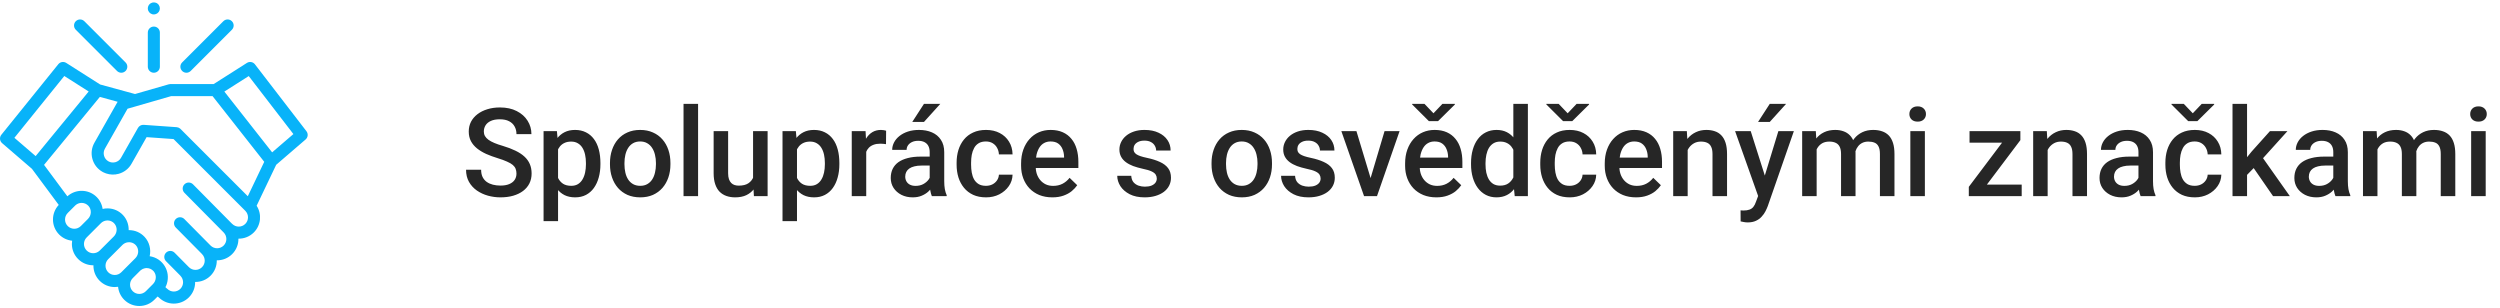 <svg xmlns="http://www.w3.org/2000/svg" width="325" height="40" viewBox="0 0 325 40" fill="none"><g clip-path="url(#clip0_6_221)"><path d="M39.837 17.059L33.142 8.362C32.894 8.041 32.442 7.961 32.1 8.179L27.777 10.928H22.14C22.067 10.928 21.994 10.944 21.924 10.964L17.553 12.223L13.017 10.982L8.61 8.179C8.273 7.965 7.83 8.038 7.579 8.348L0.174 17.521C-0.092 17.85 -0.048 18.332 0.273 18.608L4.154 21.948L7.636 26.64C6.618 27.725 6.638 29.436 7.697 30.496C8.167 30.966 8.764 31.231 9.378 31.292C9.357 31.432 9.346 31.573 9.346 31.716C9.346 32.457 9.634 33.153 10.158 33.676C10.681 34.2 11.378 34.488 12.118 34.488C12.128 34.488 12.138 34.488 12.148 34.487C12.147 34.506 12.146 34.525 12.146 34.544C12.146 35.284 12.435 35.98 12.958 36.504C13.482 37.027 14.178 37.316 14.918 37.316C15.064 37.316 15.209 37.304 15.351 37.282C15.411 37.898 15.677 38.498 16.148 38.969C16.688 39.51 17.398 39.78 18.108 39.78C18.818 39.78 19.528 39.51 20.068 38.969L20.492 38.545L20.67 38.689C21.206 39.208 21.901 39.468 22.597 39.468C23.307 39.468 24.017 39.197 24.557 38.657C25.109 38.105 25.379 37.378 25.367 36.653C26.091 36.664 26.819 36.395 27.371 35.843C27.922 35.292 28.192 34.565 28.181 33.841C28.935 33.853 29.651 33.563 30.184 33.03C30.736 32.478 31.006 31.75 30.995 31.026C31.719 31.037 32.447 30.767 32.998 30.216C33.939 29.275 34.06 27.82 33.362 26.746L35.905 21.422L39.727 18.132C40.043 17.86 40.091 17.389 39.837 17.059ZM8.359 9.879L11.528 11.894L4.635 20.292L1.872 17.915L8.359 9.879ZM8.806 27.685L9.763 26.729C9.792 26.7 9.822 26.672 9.854 26.647C10.041 26.494 10.267 26.403 10.507 26.381C10.514 26.381 10.521 26.381 10.527 26.381C10.562 26.378 10.596 26.376 10.63 26.376C10.958 26.381 11.262 26.515 11.488 26.753C11.931 27.222 11.908 27.987 11.435 28.459L10.508 29.387C10.039 29.856 9.275 29.856 8.806 29.387C8.337 28.918 8.337 28.154 8.806 27.685ZM11.267 32.567C11.04 32.34 10.915 32.038 10.915 31.716C10.915 31.395 11.04 31.093 11.267 30.866L13.122 29.011C13.477 28.656 14.035 28.558 14.489 28.775C14.958 28.998 15.221 29.506 15.152 30.017C15.116 30.29 14.989 30.547 14.794 30.742L12.969 32.567C12.741 32.794 12.439 32.919 12.118 32.919C11.797 32.919 11.494 32.794 11.267 32.567ZM14.067 35.394C13.84 35.167 13.715 34.865 13.715 34.544C13.715 34.222 13.84 33.92 14.067 33.693L15.922 31.838C16.302 31.459 16.911 31.377 17.376 31.648C17.801 31.895 18.023 32.38 17.95 32.864C17.91 33.129 17.784 33.379 17.594 33.569L15.769 35.394C15.542 35.622 15.24 35.747 14.918 35.747C14.597 35.747 14.295 35.622 14.067 35.394ZM17.257 37.86C16.788 37.391 16.788 36.628 17.257 36.159L18.213 35.202C18.242 35.173 18.273 35.146 18.304 35.12C18.305 35.12 18.305 35.119 18.306 35.119C18.462 34.992 18.644 34.908 18.839 34.871C18.844 34.87 18.849 34.87 18.853 34.869C18.887 34.863 18.921 34.858 18.955 34.855C18.969 34.854 18.983 34.854 18.997 34.853C19.025 34.851 19.052 34.849 19.081 34.85C19.408 34.854 19.713 34.988 19.939 35.227C19.967 35.256 19.993 35.286 20.017 35.318C20.377 35.789 20.329 36.49 19.881 36.938L18.958 37.86C18.489 38.33 17.726 38.329 17.257 37.86ZM31.889 29.107C31.42 29.576 30.656 29.576 30.187 29.107C30.17 29.09 30.152 29.074 30.134 29.059L25.091 23.962C24.786 23.654 24.289 23.652 23.981 23.957C23.673 24.262 23.671 24.758 23.976 25.066L29.073 30.217C29.074 30.218 29.075 30.218 29.075 30.219C29.544 30.688 29.544 31.451 29.075 31.921C28.848 32.148 28.546 32.273 28.224 32.273C27.903 32.273 27.601 32.148 27.374 31.921L23.963 28.475C23.659 28.167 23.162 28.164 22.854 28.469C22.546 28.774 22.544 29.27 22.849 29.578L26.207 32.971C26.224 32.992 26.242 33.013 26.262 33.032C26.731 33.502 26.731 34.265 26.262 34.734C25.792 35.203 25.029 35.203 24.56 34.734L22.698 32.853C22.393 32.545 21.897 32.542 21.589 32.847C21.281 33.152 21.279 33.648 21.583 33.956L23.393 35.784C23.41 35.806 23.428 35.826 23.448 35.846C23.917 36.315 23.917 37.078 23.448 37.548C22.979 38.017 22.216 38.017 21.747 37.548C21.692 37.494 21.629 37.452 21.569 37.406C21.517 37.367 21.504 37.34 21.529 37.277C21.555 37.214 21.594 37.157 21.62 37.093C21.649 37.023 21.672 36.95 21.695 36.877C21.815 36.489 21.85 36.072 21.796 35.67C21.692 34.898 21.268 34.202 20.625 33.761C20.277 33.523 19.875 33.367 19.458 33.309C19.66 32.418 19.417 31.451 18.786 30.785C18.267 30.236 17.565 29.928 16.811 29.918C16.783 29.917 16.756 29.917 16.728 29.918C16.745 29.197 16.483 28.482 15.986 27.957C15.467 27.408 14.765 27.101 14.011 27.09C13.786 27.087 13.56 27.111 13.341 27.161C13.248 26.512 12.921 25.91 12.425 25.48C11.932 25.054 11.312 24.817 10.652 24.808C9.957 24.798 9.274 25.054 8.758 25.52L5.726 21.435L12.98 12.598L15.291 13.23L12.272 18.558C11.907 19.202 11.815 19.95 12.013 20.663C12.21 21.377 12.673 21.971 13.318 22.336C13.358 22.359 13.398 22.38 13.44 22.401C13.443 22.403 13.446 22.404 13.449 22.406C13.557 22.46 13.669 22.506 13.782 22.545C14.307 22.727 14.876 22.747 15.423 22.596C16.137 22.398 16.731 21.935 17.096 21.291L19.058 17.829L22.561 18.077L31.889 27.405C32.358 27.874 32.358 28.638 31.889 29.107ZM32.214 25.512L23.463 16.761C23.446 16.744 23.429 16.728 23.411 16.713C23.285 16.608 23.129 16.545 22.964 16.533L18.675 16.229C18.378 16.209 18.083 16.366 17.937 16.625L15.731 20.518C15.572 20.797 15.315 20.998 15.005 21.084C14.695 21.17 14.371 21.129 14.091 20.971C13.811 20.813 13.61 20.555 13.524 20.245C13.439 19.935 13.479 19.611 13.637 19.331L16.582 14.134L17.775 13.791C17.783 13.788 17.791 13.785 17.799 13.783L22.252 12.497H27.633L34.351 21.036L32.214 25.512ZM35.378 19.805L29.166 11.904L32.336 9.888L38.141 17.428L35.378 19.805Z" fill="#08B3F9"></path><path d="M24.233 9.456C24.434 9.456 24.635 9.379 24.788 9.226L30.146 3.868C30.452 3.562 30.452 3.065 30.146 2.759C29.839 2.452 29.343 2.452 29.036 2.759L23.679 8.116C23.372 8.423 23.372 8.919 23.679 9.226C23.832 9.379 24.033 9.456 24.233 9.456Z" fill="#08B3F9"></path><path d="M15.212 9.226C15.365 9.379 15.566 9.456 15.767 9.456C15.967 9.456 16.168 9.379 16.321 9.226C16.628 8.919 16.628 8.423 16.321 8.116L10.964 2.759C10.657 2.452 10.161 2.452 9.854 2.759C9.548 3.065 9.548 3.562 9.854 3.868L15.212 9.226Z" fill="#08B3F9"></path><path d="M20 9.456C20.433 9.456 20.784 9.104 20.784 8.671V4.237C20.784 3.804 20.433 3.453 20 3.453C19.567 3.453 19.216 3.804 19.216 4.237V8.671C19.216 9.104 19.567 9.456 20 9.456Z" fill="#08B3F9"></path><path d="M19.276 1.395C19.401 1.696 19.711 1.895 20.038 1.877C20.362 1.861 20.646 1.642 20.746 1.334C20.847 1.024 20.737 0.67 20.477 0.472C20.212 0.27 19.842 0.259 19.565 0.442C19.255 0.647 19.135 1.054 19.276 1.395Z" fill="#08B3F9"></path></g><path d="M67.141 22.57C67.141 22.336 67.104 22.128 67.031 21.945C66.963 21.763 66.841 21.596 66.664 21.445C66.487 21.294 66.237 21.148 65.914 21.008C65.596 20.862 65.19 20.713 64.695 20.562C64.154 20.396 63.654 20.211 63.195 20.008C62.742 19.799 62.346 19.56 62.008 19.289C61.669 19.013 61.406 18.698 61.219 18.344C61.031 17.984 60.938 17.57 60.938 17.102C60.938 16.638 61.034 16.216 61.227 15.836C61.425 15.456 61.703 15.128 62.062 14.852C62.427 14.57 62.857 14.354 63.352 14.203C63.846 14.047 64.393 13.969 64.992 13.969C65.836 13.969 66.562 14.125 67.172 14.438C67.787 14.75 68.258 15.169 68.586 15.695C68.919 16.221 69.086 16.802 69.086 17.438H67.141C67.141 17.062 67.06 16.732 66.898 16.445C66.742 16.154 66.503 15.925 66.18 15.758C65.862 15.591 65.458 15.508 64.969 15.508C64.505 15.508 64.12 15.578 63.812 15.719C63.505 15.859 63.276 16.049 63.125 16.289C62.974 16.529 62.898 16.799 62.898 17.102C62.898 17.315 62.948 17.51 63.047 17.688C63.146 17.859 63.297 18.021 63.5 18.172C63.703 18.318 63.958 18.456 64.266 18.586C64.573 18.716 64.935 18.841 65.352 18.961C65.982 19.148 66.531 19.357 67 19.586C67.469 19.81 67.859 20.065 68.172 20.352C68.484 20.638 68.719 20.963 68.875 21.328C69.031 21.688 69.109 22.096 69.109 22.555C69.109 23.034 69.013 23.466 68.82 23.852C68.628 24.232 68.352 24.557 67.992 24.828C67.638 25.094 67.211 25.299 66.711 25.445C66.216 25.586 65.664 25.656 65.055 25.656C64.508 25.656 63.969 25.583 63.438 25.438C62.911 25.292 62.432 25.07 62 24.773C61.568 24.471 61.224 24.096 60.969 23.648C60.714 23.195 60.586 22.667 60.586 22.062H62.547C62.547 22.432 62.609 22.747 62.734 23.008C62.865 23.268 63.044 23.482 63.273 23.648C63.503 23.81 63.768 23.93 64.07 24.008C64.378 24.086 64.706 24.125 65.055 24.125C65.513 24.125 65.896 24.06 66.203 23.93C66.516 23.799 66.75 23.617 66.906 23.383C67.062 23.148 67.141 22.878 67.141 22.57ZM72.547 18.672V28.75H70.664V17.047H72.398L72.547 18.672ZM78.055 21.195V21.359C78.055 21.974 77.982 22.544 77.836 23.07C77.695 23.591 77.484 24.047 77.203 24.438C76.927 24.823 76.586 25.122 76.18 25.336C75.773 25.549 75.305 25.656 74.773 25.656C74.247 25.656 73.787 25.56 73.391 25.367C73 25.169 72.669 24.891 72.398 24.531C72.128 24.172 71.909 23.75 71.742 23.266C71.581 22.776 71.466 22.24 71.398 21.656V21.023C71.466 20.404 71.581 19.841 71.742 19.336C71.909 18.831 72.128 18.396 72.398 18.031C72.669 17.667 73 17.385 73.391 17.188C73.781 16.99 74.237 16.891 74.758 16.891C75.289 16.891 75.76 16.995 76.172 17.203C76.583 17.406 76.93 17.698 77.211 18.078C77.492 18.453 77.703 18.906 77.844 19.438C77.984 19.963 78.055 20.549 78.055 21.195ZM76.172 21.359V21.195C76.172 20.805 76.135 20.443 76.062 20.109C75.99 19.771 75.875 19.474 75.719 19.219C75.562 18.963 75.362 18.766 75.117 18.625C74.878 18.479 74.588 18.406 74.25 18.406C73.917 18.406 73.63 18.463 73.391 18.578C73.151 18.688 72.951 18.841 72.789 19.039C72.628 19.237 72.503 19.469 72.414 19.734C72.326 19.995 72.263 20.279 72.227 20.586V22.102C72.289 22.477 72.396 22.82 72.547 23.133C72.698 23.445 72.912 23.695 73.188 23.883C73.469 24.065 73.828 24.156 74.266 24.156C74.604 24.156 74.893 24.083 75.133 23.938C75.372 23.792 75.568 23.591 75.719 23.336C75.875 23.076 75.99 22.776 76.062 22.438C76.135 22.099 76.172 21.74 76.172 21.359ZM79.297 21.367V21.188C79.297 20.578 79.385 20.013 79.562 19.492C79.74 18.966 79.995 18.51 80.328 18.125C80.667 17.734 81.078 17.432 81.562 17.219C82.052 17 82.604 16.891 83.219 16.891C83.838 16.891 84.391 17 84.875 17.219C85.365 17.432 85.779 17.734 86.117 18.125C86.456 18.51 86.713 18.966 86.891 19.492C87.068 20.013 87.156 20.578 87.156 21.188V21.367C87.156 21.977 87.068 22.542 86.891 23.062C86.713 23.583 86.456 24.039 86.117 24.43C85.779 24.815 85.367 25.117 84.883 25.336C84.398 25.549 83.849 25.656 83.234 25.656C82.615 25.656 82.06 25.549 81.57 25.336C81.086 25.117 80.674 24.815 80.336 24.43C79.997 24.039 79.74 23.583 79.562 23.062C79.385 22.542 79.297 21.977 79.297 21.367ZM81.18 21.188V21.367C81.18 21.747 81.219 22.107 81.297 22.445C81.375 22.784 81.497 23.081 81.664 23.336C81.831 23.591 82.044 23.792 82.305 23.938C82.565 24.083 82.875 24.156 83.234 24.156C83.583 24.156 83.885 24.083 84.141 23.938C84.401 23.792 84.615 23.591 84.781 23.336C84.948 23.081 85.07 22.784 85.148 22.445C85.232 22.107 85.273 21.747 85.273 21.367V21.188C85.273 20.812 85.232 20.458 85.148 20.125C85.07 19.787 84.945 19.487 84.773 19.227C84.607 18.966 84.393 18.763 84.133 18.617C83.878 18.466 83.573 18.391 83.219 18.391C82.865 18.391 82.557 18.466 82.297 18.617C82.042 18.763 81.831 18.966 81.664 19.227C81.497 19.487 81.375 19.787 81.297 20.125C81.219 20.458 81.18 20.812 81.18 21.188ZM90.75 13.5V25.5H88.859V13.5H90.75ZM97.898 23.508V17.047H99.789V25.5H98.008L97.898 23.508ZM98.164 21.75L98.797 21.734C98.797 22.302 98.734 22.826 98.609 23.305C98.484 23.779 98.292 24.193 98.031 24.547C97.771 24.896 97.438 25.169 97.031 25.367C96.625 25.56 96.138 25.656 95.57 25.656C95.159 25.656 94.781 25.596 94.438 25.477C94.094 25.357 93.797 25.172 93.547 24.922C93.302 24.672 93.112 24.346 92.977 23.945C92.841 23.544 92.773 23.065 92.773 22.508V17.047H94.656V22.523C94.656 22.831 94.693 23.088 94.766 23.297C94.838 23.5 94.938 23.664 95.062 23.789C95.188 23.914 95.333 24.003 95.5 24.055C95.667 24.107 95.844 24.133 96.031 24.133C96.568 24.133 96.99 24.029 97.297 23.82C97.609 23.607 97.831 23.32 97.961 22.961C98.096 22.602 98.164 22.198 98.164 21.75ZM103.609 18.672V28.75H101.727V17.047H103.461L103.609 18.672ZM109.117 21.195V21.359C109.117 21.974 109.044 22.544 108.898 23.07C108.758 23.591 108.547 24.047 108.266 24.438C107.99 24.823 107.648 25.122 107.242 25.336C106.836 25.549 106.367 25.656 105.836 25.656C105.31 25.656 104.849 25.56 104.453 25.367C104.062 25.169 103.732 24.891 103.461 24.531C103.19 24.172 102.971 23.75 102.805 23.266C102.643 22.776 102.529 22.24 102.461 21.656V21.023C102.529 20.404 102.643 19.841 102.805 19.336C102.971 18.831 103.19 18.396 103.461 18.031C103.732 17.667 104.062 17.385 104.453 17.188C104.844 16.99 105.299 16.891 105.82 16.891C106.352 16.891 106.823 16.995 107.234 17.203C107.646 17.406 107.992 17.698 108.273 18.078C108.555 18.453 108.766 18.906 108.906 19.438C109.047 19.963 109.117 20.549 109.117 21.195ZM107.234 21.359V21.195C107.234 20.805 107.198 20.443 107.125 20.109C107.052 19.771 106.938 19.474 106.781 19.219C106.625 18.963 106.424 18.766 106.18 18.625C105.94 18.479 105.651 18.406 105.312 18.406C104.979 18.406 104.693 18.463 104.453 18.578C104.214 18.688 104.013 18.841 103.852 19.039C103.69 19.237 103.565 19.469 103.477 19.734C103.388 19.995 103.326 20.279 103.289 20.586V22.102C103.352 22.477 103.458 22.82 103.609 23.133C103.76 23.445 103.974 23.695 104.25 23.883C104.531 24.065 104.891 24.156 105.328 24.156C105.667 24.156 105.956 24.083 106.195 23.938C106.435 23.792 106.63 23.591 106.781 23.336C106.938 23.076 107.052 22.776 107.125 22.438C107.198 22.099 107.234 21.74 107.234 21.359ZM112.609 18.656V25.5H110.727V17.047H112.523L112.609 18.656ZM115.195 16.992L115.18 18.742C115.065 18.721 114.94 18.706 114.805 18.695C114.674 18.685 114.544 18.68 114.414 18.68C114.091 18.68 113.807 18.727 113.562 18.82C113.318 18.909 113.112 19.039 112.945 19.211C112.784 19.378 112.659 19.581 112.57 19.82C112.482 20.06 112.43 20.328 112.414 20.625L111.984 20.656C111.984 20.125 112.036 19.633 112.141 19.18C112.245 18.727 112.401 18.328 112.609 17.984C112.823 17.641 113.089 17.372 113.406 17.18C113.729 16.987 114.102 16.891 114.523 16.891C114.638 16.891 114.76 16.901 114.891 16.922C115.026 16.943 115.128 16.966 115.195 16.992ZM120.859 23.805V19.773C120.859 19.471 120.805 19.211 120.695 18.992C120.586 18.773 120.419 18.604 120.195 18.484C119.977 18.365 119.701 18.305 119.367 18.305C119.06 18.305 118.794 18.357 118.57 18.461C118.346 18.565 118.172 18.706 118.047 18.883C117.922 19.06 117.859 19.26 117.859 19.484H115.984C115.984 19.151 116.065 18.828 116.227 18.516C116.388 18.203 116.622 17.924 116.93 17.68C117.237 17.435 117.604 17.242 118.031 17.102C118.458 16.961 118.938 16.891 119.469 16.891C120.104 16.891 120.667 16.997 121.156 17.211C121.651 17.424 122.039 17.747 122.32 18.18C122.607 18.607 122.75 19.143 122.75 19.789V23.547C122.75 23.932 122.776 24.279 122.828 24.586C122.885 24.888 122.966 25.151 123.07 25.375V25.5H121.141C121.052 25.297 120.982 25.039 120.93 24.727C120.883 24.409 120.859 24.102 120.859 23.805ZM121.133 20.359L121.148 21.523H119.797C119.448 21.523 119.141 21.557 118.875 21.625C118.609 21.688 118.388 21.781 118.211 21.906C118.034 22.031 117.901 22.182 117.812 22.359C117.724 22.537 117.68 22.737 117.68 22.961C117.68 23.185 117.732 23.391 117.836 23.578C117.94 23.76 118.091 23.904 118.289 24.008C118.492 24.112 118.737 24.164 119.023 24.164C119.409 24.164 119.745 24.086 120.031 23.93C120.323 23.768 120.552 23.573 120.719 23.344C120.885 23.109 120.974 22.888 120.984 22.68L121.594 23.516C121.531 23.729 121.424 23.958 121.273 24.203C121.122 24.448 120.924 24.682 120.68 24.906C120.44 25.125 120.151 25.305 119.812 25.445C119.479 25.586 119.094 25.656 118.656 25.656C118.104 25.656 117.612 25.547 117.18 25.328C116.747 25.104 116.409 24.805 116.164 24.43C115.919 24.049 115.797 23.62 115.797 23.141C115.797 22.693 115.88 22.297 116.047 21.953C116.219 21.604 116.469 21.312 116.797 21.078C117.13 20.844 117.536 20.667 118.016 20.547C118.495 20.422 119.042 20.359 119.656 20.359H121.133ZM118.594 15.852L120.117 13.5H122.242L120.117 15.852H118.594ZM128.172 24.156C128.479 24.156 128.755 24.096 129 23.977C129.25 23.852 129.451 23.68 129.602 23.461C129.758 23.242 129.844 22.99 129.859 22.703H131.633C131.622 23.25 131.461 23.747 131.148 24.195C130.836 24.643 130.422 25 129.906 25.266C129.391 25.526 128.82 25.656 128.195 25.656C127.549 25.656 126.987 25.547 126.508 25.328C126.029 25.104 125.63 24.797 125.312 24.406C124.995 24.016 124.755 23.565 124.594 23.055C124.438 22.544 124.359 21.997 124.359 21.414V21.141C124.359 20.557 124.438 20.01 124.594 19.5C124.755 18.984 124.995 18.531 125.312 18.141C125.63 17.75 126.029 17.445 126.508 17.227C126.987 17.003 127.547 16.891 128.188 16.891C128.865 16.891 129.458 17.026 129.969 17.297C130.479 17.562 130.88 17.935 131.172 18.414C131.469 18.888 131.622 19.44 131.633 20.07H129.859C129.844 19.758 129.766 19.477 129.625 19.227C129.49 18.971 129.297 18.768 129.047 18.617C128.802 18.466 128.508 18.391 128.164 18.391C127.784 18.391 127.469 18.469 127.219 18.625C126.969 18.776 126.773 18.984 126.633 19.25C126.492 19.51 126.391 19.805 126.328 20.133C126.271 20.456 126.242 20.792 126.242 21.141V21.414C126.242 21.763 126.271 22.102 126.328 22.43C126.385 22.758 126.484 23.052 126.625 23.312C126.771 23.568 126.969 23.773 127.219 23.93C127.469 24.081 127.786 24.156 128.172 24.156ZM136.805 25.656C136.18 25.656 135.615 25.555 135.109 25.352C134.609 25.143 134.182 24.854 133.828 24.484C133.479 24.115 133.211 23.68 133.023 23.18C132.836 22.68 132.742 22.141 132.742 21.562V21.25C132.742 20.588 132.839 19.99 133.031 19.453C133.224 18.917 133.492 18.458 133.836 18.078C134.18 17.693 134.586 17.398 135.055 17.195C135.523 16.992 136.031 16.891 136.578 16.891C137.182 16.891 137.711 16.992 138.164 17.195C138.617 17.398 138.992 17.685 139.289 18.055C139.591 18.419 139.815 18.854 139.961 19.359C140.112 19.865 140.188 20.422 140.188 21.031V21.836H133.656V20.484H138.328V20.336C138.318 19.997 138.25 19.68 138.125 19.383C138.005 19.086 137.82 18.846 137.57 18.664C137.32 18.482 136.987 18.391 136.57 18.391C136.258 18.391 135.979 18.458 135.734 18.594C135.495 18.724 135.294 18.914 135.133 19.164C134.971 19.414 134.846 19.716 134.758 20.07C134.674 20.419 134.633 20.812 134.633 21.25V21.562C134.633 21.932 134.682 22.276 134.781 22.594C134.885 22.906 135.036 23.18 135.234 23.414C135.432 23.648 135.672 23.833 135.953 23.969C136.234 24.099 136.555 24.164 136.914 24.164C137.367 24.164 137.771 24.073 138.125 23.891C138.479 23.708 138.786 23.451 139.047 23.117L140.039 24.078C139.857 24.344 139.62 24.599 139.328 24.844C139.036 25.083 138.68 25.279 138.258 25.43C137.841 25.581 137.357 25.656 136.805 25.656ZM150.383 23.211C150.383 23.023 150.336 22.854 150.242 22.703C150.148 22.547 149.969 22.406 149.703 22.281C149.443 22.156 149.057 22.042 148.547 21.938C148.099 21.838 147.688 21.721 147.312 21.586C146.943 21.445 146.625 21.276 146.359 21.078C146.094 20.88 145.888 20.646 145.742 20.375C145.596 20.104 145.523 19.792 145.523 19.438C145.523 19.094 145.599 18.768 145.75 18.461C145.901 18.154 146.117 17.883 146.398 17.648C146.68 17.414 147.021 17.229 147.422 17.094C147.828 16.958 148.281 16.891 148.781 16.891C149.49 16.891 150.096 17.01 150.602 17.25C151.112 17.484 151.503 17.805 151.773 18.211C152.044 18.612 152.18 19.065 152.18 19.57H150.297C150.297 19.346 150.24 19.138 150.125 18.945C150.016 18.747 149.849 18.588 149.625 18.469C149.401 18.344 149.12 18.281 148.781 18.281C148.458 18.281 148.19 18.333 147.977 18.438C147.768 18.537 147.612 18.667 147.508 18.828C147.409 18.99 147.359 19.167 147.359 19.359C147.359 19.5 147.385 19.628 147.438 19.742C147.495 19.852 147.589 19.953 147.719 20.047C147.849 20.135 148.026 20.219 148.25 20.297C148.479 20.375 148.766 20.451 149.109 20.523C149.755 20.659 150.31 20.833 150.773 21.047C151.242 21.255 151.602 21.526 151.852 21.859C152.102 22.188 152.227 22.604 152.227 23.109C152.227 23.484 152.146 23.828 151.984 24.141C151.828 24.448 151.599 24.716 151.297 24.945C150.995 25.169 150.633 25.344 150.211 25.469C149.794 25.594 149.326 25.656 148.805 25.656C148.039 25.656 147.391 25.521 146.859 25.25C146.328 24.974 145.924 24.622 145.648 24.195C145.378 23.763 145.242 23.315 145.242 22.852H147.062C147.083 23.201 147.18 23.479 147.352 23.688C147.529 23.891 147.747 24.039 148.008 24.133C148.273 24.221 148.547 24.266 148.828 24.266C149.167 24.266 149.451 24.221 149.68 24.133C149.909 24.039 150.083 23.914 150.203 23.758C150.323 23.596 150.383 23.414 150.383 23.211ZM157.5 21.367V21.188C157.5 20.578 157.589 20.013 157.766 19.492C157.943 18.966 158.198 18.51 158.531 18.125C158.87 17.734 159.281 17.432 159.766 17.219C160.255 17 160.807 16.891 161.422 16.891C162.042 16.891 162.594 17 163.078 17.219C163.568 17.432 163.982 17.734 164.32 18.125C164.659 18.51 164.917 18.966 165.094 19.492C165.271 20.013 165.359 20.578 165.359 21.188V21.367C165.359 21.977 165.271 22.542 165.094 23.062C164.917 23.583 164.659 24.039 164.32 24.43C163.982 24.815 163.57 25.117 163.086 25.336C162.602 25.549 162.052 25.656 161.438 25.656C160.818 25.656 160.263 25.549 159.773 25.336C159.289 25.117 158.878 24.815 158.539 24.43C158.201 24.039 157.943 23.583 157.766 23.062C157.589 22.542 157.5 21.977 157.5 21.367ZM159.383 21.188V21.367C159.383 21.747 159.422 22.107 159.5 22.445C159.578 22.784 159.701 23.081 159.867 23.336C160.034 23.591 160.247 23.792 160.508 23.938C160.768 24.083 161.078 24.156 161.438 24.156C161.786 24.156 162.089 24.083 162.344 23.938C162.604 23.792 162.818 23.591 162.984 23.336C163.151 23.081 163.273 22.784 163.352 22.445C163.435 22.107 163.477 21.747 163.477 21.367V21.188C163.477 20.812 163.435 20.458 163.352 20.125C163.273 19.787 163.148 19.487 162.977 19.227C162.81 18.966 162.596 18.763 162.336 18.617C162.081 18.466 161.776 18.391 161.422 18.391C161.068 18.391 160.76 18.466 160.5 18.617C160.245 18.763 160.034 18.966 159.867 19.227C159.701 19.487 159.578 19.787 159.5 20.125C159.422 20.458 159.383 20.812 159.383 21.188ZM171.68 23.211C171.68 23.023 171.633 22.854 171.539 22.703C171.445 22.547 171.266 22.406 171 22.281C170.74 22.156 170.354 22.042 169.844 21.938C169.396 21.838 168.984 21.721 168.609 21.586C168.24 21.445 167.922 21.276 167.656 21.078C167.391 20.88 167.185 20.646 167.039 20.375C166.893 20.104 166.82 19.792 166.82 19.438C166.82 19.094 166.896 18.768 167.047 18.461C167.198 18.154 167.414 17.883 167.695 17.648C167.977 17.414 168.318 17.229 168.719 17.094C169.125 16.958 169.578 16.891 170.078 16.891C170.786 16.891 171.393 17.01 171.898 17.25C172.409 17.484 172.799 17.805 173.07 18.211C173.341 18.612 173.477 19.065 173.477 19.57H171.594C171.594 19.346 171.536 19.138 171.422 18.945C171.312 18.747 171.146 18.588 170.922 18.469C170.698 18.344 170.417 18.281 170.078 18.281C169.755 18.281 169.487 18.333 169.273 18.438C169.065 18.537 168.909 18.667 168.805 18.828C168.706 18.99 168.656 19.167 168.656 19.359C168.656 19.5 168.682 19.628 168.734 19.742C168.792 19.852 168.885 19.953 169.016 20.047C169.146 20.135 169.323 20.219 169.547 20.297C169.776 20.375 170.062 20.451 170.406 20.523C171.052 20.659 171.607 20.833 172.07 21.047C172.539 21.255 172.898 21.526 173.148 21.859C173.398 22.188 173.523 22.604 173.523 23.109C173.523 23.484 173.443 23.828 173.281 24.141C173.125 24.448 172.896 24.716 172.594 24.945C172.292 25.169 171.93 25.344 171.508 25.469C171.091 25.594 170.622 25.656 170.102 25.656C169.336 25.656 168.688 25.521 168.156 25.25C167.625 24.974 167.221 24.622 166.945 24.195C166.674 23.763 166.539 23.315 166.539 22.852H168.359C168.38 23.201 168.477 23.479 168.648 23.688C168.826 23.891 169.044 24.039 169.305 24.133C169.57 24.221 169.844 24.266 170.125 24.266C170.464 24.266 170.747 24.221 170.977 24.133C171.206 24.039 171.38 23.914 171.5 23.758C171.62 23.596 171.68 23.414 171.68 23.211ZM177.922 24.008L179.992 17.047H181.945L179.008 25.5H177.789L177.922 24.008ZM176.336 17.047L178.445 24.039L178.547 25.5H177.328L174.375 17.047H176.336ZM186.727 25.656C186.102 25.656 185.536 25.555 185.031 25.352C184.531 25.143 184.104 24.854 183.75 24.484C183.401 24.115 183.133 23.68 182.945 23.18C182.758 22.68 182.664 22.141 182.664 21.562V21.25C182.664 20.588 182.76 19.99 182.953 19.453C183.146 18.917 183.414 18.458 183.758 18.078C184.102 17.693 184.508 17.398 184.977 17.195C185.445 16.992 185.953 16.891 186.5 16.891C187.104 16.891 187.633 16.992 188.086 17.195C188.539 17.398 188.914 17.685 189.211 18.055C189.513 18.419 189.737 18.854 189.883 19.359C190.034 19.865 190.109 20.422 190.109 21.031V21.836H183.578V20.484H188.25V20.336C188.24 19.997 188.172 19.68 188.047 19.383C187.927 19.086 187.742 18.846 187.492 18.664C187.242 18.482 186.909 18.391 186.492 18.391C186.18 18.391 185.901 18.458 185.656 18.594C185.417 18.724 185.216 18.914 185.055 19.164C184.893 19.414 184.768 19.716 184.68 20.07C184.596 20.419 184.555 20.812 184.555 21.25V21.562C184.555 21.932 184.604 22.276 184.703 22.594C184.807 22.906 184.958 23.18 185.156 23.414C185.354 23.648 185.594 23.833 185.875 23.969C186.156 24.099 186.477 24.164 186.836 24.164C187.289 24.164 187.693 24.073 188.047 23.891C188.401 23.708 188.708 23.451 188.969 23.117L189.961 24.078C189.779 24.344 189.542 24.599 189.25 24.844C188.958 25.083 188.602 25.279 188.18 25.43C187.763 25.581 187.279 25.656 186.727 25.656ZM185.18 13.5L186.352 14.727L187.516 13.5H189.133V13.586L186.945 15.75H185.758L183.578 13.578V13.5H185.18ZM196.734 23.75V13.5H198.625V25.5H196.914L196.734 23.75ZM191.234 21.367V21.203C191.234 20.562 191.31 19.979 191.461 19.453C191.612 18.922 191.831 18.466 192.117 18.086C192.404 17.701 192.753 17.406 193.164 17.203C193.576 16.995 194.039 16.891 194.555 16.891C195.065 16.891 195.513 16.99 195.898 17.188C196.284 17.385 196.612 17.669 196.883 18.039C197.154 18.404 197.37 18.841 197.531 19.352C197.693 19.857 197.807 20.419 197.875 21.039V21.562C197.807 22.167 197.693 22.719 197.531 23.219C197.37 23.719 197.154 24.151 196.883 24.516C196.612 24.88 196.281 25.162 195.891 25.359C195.505 25.557 195.055 25.656 194.539 25.656C194.029 25.656 193.568 25.549 193.156 25.336C192.75 25.122 192.404 24.823 192.117 24.438C191.831 24.052 191.612 23.599 191.461 23.078C191.31 22.552 191.234 21.982 191.234 21.367ZM193.117 21.203V21.367C193.117 21.753 193.151 22.112 193.219 22.445C193.292 22.779 193.404 23.073 193.555 23.328C193.706 23.578 193.901 23.776 194.141 23.922C194.385 24.062 194.677 24.133 195.016 24.133C195.443 24.133 195.794 24.039 196.07 23.852C196.346 23.664 196.562 23.412 196.719 23.094C196.88 22.771 196.99 22.412 197.047 22.016V20.602C197.016 20.294 196.951 20.008 196.852 19.742C196.758 19.477 196.63 19.245 196.469 19.047C196.307 18.844 196.107 18.688 195.867 18.578C195.633 18.463 195.354 18.406 195.031 18.406C194.688 18.406 194.396 18.479 194.156 18.625C193.917 18.771 193.719 18.971 193.562 19.227C193.411 19.482 193.299 19.779 193.227 20.117C193.154 20.456 193.117 20.818 193.117 21.203ZM204.047 24.156C204.354 24.156 204.63 24.096 204.875 23.977C205.125 23.852 205.326 23.68 205.477 23.461C205.633 23.242 205.719 22.99 205.734 22.703H207.508C207.497 23.25 207.336 23.747 207.023 24.195C206.711 24.643 206.297 25 205.781 25.266C205.266 25.526 204.695 25.656 204.07 25.656C203.424 25.656 202.862 25.547 202.383 25.328C201.904 25.104 201.505 24.797 201.188 24.406C200.87 24.016 200.63 23.565 200.469 23.055C200.312 22.544 200.234 21.997 200.234 21.414V21.141C200.234 20.557 200.312 20.01 200.469 19.5C200.63 18.984 200.87 18.531 201.188 18.141C201.505 17.75 201.904 17.445 202.383 17.227C202.862 17.003 203.422 16.891 204.062 16.891C204.74 16.891 205.333 17.026 205.844 17.297C206.354 17.562 206.755 17.935 207.047 18.414C207.344 18.888 207.497 19.44 207.508 20.07H205.734C205.719 19.758 205.641 19.477 205.5 19.227C205.365 18.971 205.172 18.768 204.922 18.617C204.677 18.466 204.383 18.391 204.039 18.391C203.659 18.391 203.344 18.469 203.094 18.625C202.844 18.776 202.648 18.984 202.508 19.25C202.367 19.51 202.266 19.805 202.203 20.133C202.146 20.456 202.117 20.792 202.117 21.141V21.414C202.117 21.763 202.146 22.102 202.203 22.43C202.26 22.758 202.359 23.052 202.5 23.312C202.646 23.568 202.844 23.773 203.094 23.93C203.344 24.081 203.661 24.156 204.047 24.156ZM202.625 13.5L203.797 14.727L204.961 13.5H206.578V13.586L204.391 15.75H203.203L201.023 13.578V13.5H202.625ZM212.68 25.656C212.055 25.656 211.49 25.555 210.984 25.352C210.484 25.143 210.057 24.854 209.703 24.484C209.354 24.115 209.086 23.68 208.898 23.18C208.711 22.68 208.617 22.141 208.617 21.562V21.25C208.617 20.588 208.714 19.99 208.906 19.453C209.099 18.917 209.367 18.458 209.711 18.078C210.055 17.693 210.461 17.398 210.93 17.195C211.398 16.992 211.906 16.891 212.453 16.891C213.057 16.891 213.586 16.992 214.039 17.195C214.492 17.398 214.867 17.685 215.164 18.055C215.466 18.419 215.69 18.854 215.836 19.359C215.987 19.865 216.062 20.422 216.062 21.031V21.836H209.531V20.484H214.203V20.336C214.193 19.997 214.125 19.68 214 19.383C213.88 19.086 213.695 18.846 213.445 18.664C213.195 18.482 212.862 18.391 212.445 18.391C212.133 18.391 211.854 18.458 211.609 18.594C211.37 18.724 211.169 18.914 211.008 19.164C210.846 19.414 210.721 19.716 210.633 20.07C210.549 20.419 210.508 20.812 210.508 21.25V21.562C210.508 21.932 210.557 22.276 210.656 22.594C210.76 22.906 210.911 23.18 211.109 23.414C211.307 23.648 211.547 23.833 211.828 23.969C212.109 24.099 212.43 24.164 212.789 24.164C213.242 24.164 213.646 24.073 214 23.891C214.354 23.708 214.661 23.451 214.922 23.117L215.914 24.078C215.732 24.344 215.495 24.599 215.203 24.844C214.911 25.083 214.555 25.279 214.133 25.43C213.716 25.581 213.232 25.656 212.68 25.656ZM219.398 18.852V25.5H217.516V17.047H219.289L219.398 18.852ZM219.062 20.961L218.453 20.953C218.458 20.354 218.542 19.805 218.703 19.305C218.87 18.805 219.099 18.375 219.391 18.016C219.688 17.656 220.042 17.38 220.453 17.188C220.865 16.99 221.323 16.891 221.828 16.891C222.234 16.891 222.602 16.948 222.93 17.062C223.263 17.172 223.547 17.352 223.781 17.602C224.021 17.852 224.203 18.177 224.328 18.578C224.453 18.974 224.516 19.461 224.516 20.039V25.5H222.625V20.031C222.625 19.625 222.565 19.305 222.445 19.07C222.331 18.831 222.161 18.662 221.938 18.562C221.719 18.458 221.445 18.406 221.117 18.406C220.794 18.406 220.505 18.474 220.25 18.609C219.995 18.745 219.779 18.93 219.602 19.164C219.43 19.398 219.297 19.669 219.203 19.977C219.109 20.284 219.062 20.612 219.062 20.961ZM228.891 24.578L231.188 17.047H233.203L229.812 26.789C229.734 26.997 229.633 27.224 229.508 27.469C229.383 27.713 229.219 27.945 229.016 28.164C228.818 28.388 228.57 28.568 228.273 28.703C227.977 28.844 227.617 28.914 227.195 28.914C227.029 28.914 226.867 28.898 226.711 28.867C226.56 28.841 226.417 28.812 226.281 28.781L226.273 27.344C226.326 27.349 226.388 27.354 226.461 27.359C226.539 27.365 226.602 27.367 226.648 27.367C226.961 27.367 227.221 27.328 227.43 27.25C227.638 27.177 227.807 27.057 227.938 26.891C228.073 26.724 228.188 26.5 228.281 26.219L228.891 24.578ZM227.594 17.047L229.602 23.375L229.938 25.359L228.633 25.695L225.562 17.047H227.594ZM228.547 15.852L230.07 13.5H232.195L230.07 15.852H228.547ZM236.164 18.766V25.5H234.281V17.047H236.055L236.164 18.766ZM235.859 20.961L235.219 20.953C235.219 20.37 235.292 19.831 235.438 19.336C235.583 18.841 235.797 18.412 236.078 18.047C236.359 17.677 236.708 17.393 237.125 17.195C237.547 16.992 238.034 16.891 238.586 16.891C238.971 16.891 239.323 16.948 239.641 17.062C239.964 17.172 240.242 17.346 240.477 17.586C240.716 17.826 240.898 18.133 241.023 18.508C241.154 18.883 241.219 19.336 241.219 19.867V25.5H239.336V20.031C239.336 19.62 239.273 19.297 239.148 19.062C239.029 18.828 238.854 18.662 238.625 18.562C238.401 18.458 238.133 18.406 237.82 18.406C237.466 18.406 237.164 18.474 236.914 18.609C236.669 18.745 236.469 18.93 236.312 19.164C236.156 19.398 236.042 19.669 235.969 19.977C235.896 20.284 235.859 20.612 235.859 20.961ZM241.102 20.461L240.219 20.656C240.219 20.146 240.289 19.664 240.43 19.211C240.576 18.753 240.786 18.352 241.062 18.008C241.344 17.659 241.69 17.385 242.102 17.188C242.513 16.99 242.984 16.891 243.516 16.891C243.948 16.891 244.333 16.951 244.672 17.07C245.016 17.185 245.307 17.367 245.547 17.617C245.786 17.867 245.969 18.193 246.094 18.594C246.219 18.99 246.281 19.469 246.281 20.031V25.5H244.391V20.023C244.391 19.596 244.328 19.266 244.203 19.031C244.083 18.797 243.911 18.635 243.688 18.547C243.464 18.453 243.195 18.406 242.883 18.406C242.591 18.406 242.333 18.461 242.109 18.57C241.891 18.674 241.706 18.823 241.555 19.016C241.404 19.203 241.289 19.419 241.211 19.664C241.138 19.909 241.102 20.174 241.102 20.461ZM250.234 17.047V25.5H248.344V17.047H250.234ZM248.219 14.828C248.219 14.542 248.312 14.305 248.5 14.117C248.693 13.925 248.958 13.828 249.297 13.828C249.63 13.828 249.893 13.925 250.086 14.117C250.279 14.305 250.375 14.542 250.375 14.828C250.375 15.109 250.279 15.344 250.086 15.531C249.893 15.719 249.63 15.812 249.297 15.812C248.958 15.812 248.693 15.719 248.5 15.531C248.312 15.344 248.219 15.109 248.219 14.828ZM262.82 24V25.5H256.523V24H262.82ZM262.648 18.219L257.164 25.5H255.945V24.289L261.398 17.047H262.648V18.219ZM261.922 17.047V18.547H256.039V17.047H261.922ZM266.195 18.852V25.5H264.312V17.047H266.086L266.195 18.852ZM265.859 20.961L265.25 20.953C265.255 20.354 265.339 19.805 265.5 19.305C265.667 18.805 265.896 18.375 266.188 18.016C266.484 17.656 266.839 17.38 267.25 17.188C267.661 16.99 268.12 16.891 268.625 16.891C269.031 16.891 269.398 16.948 269.727 17.062C270.06 17.172 270.344 17.352 270.578 17.602C270.818 17.852 271 18.177 271.125 18.578C271.25 18.974 271.312 19.461 271.312 20.039V25.5H269.422V20.031C269.422 19.625 269.362 19.305 269.242 19.07C269.128 18.831 268.958 18.662 268.734 18.562C268.516 18.458 268.242 18.406 267.914 18.406C267.591 18.406 267.302 18.474 267.047 18.609C266.792 18.745 266.576 18.93 266.398 19.164C266.227 19.398 266.094 19.669 266 19.977C265.906 20.284 265.859 20.612 265.859 20.961ZM278 23.805V19.773C278 19.471 277.945 19.211 277.836 18.992C277.727 18.773 277.56 18.604 277.336 18.484C277.117 18.365 276.841 18.305 276.508 18.305C276.201 18.305 275.935 18.357 275.711 18.461C275.487 18.565 275.312 18.706 275.188 18.883C275.062 19.06 275 19.26 275 19.484H273.125C273.125 19.151 273.206 18.828 273.367 18.516C273.529 18.203 273.763 17.924 274.07 17.68C274.378 17.435 274.745 17.242 275.172 17.102C275.599 16.961 276.078 16.891 276.609 16.891C277.245 16.891 277.807 16.997 278.297 17.211C278.792 17.424 279.18 17.747 279.461 18.18C279.747 18.607 279.891 19.143 279.891 19.789V23.547C279.891 23.932 279.917 24.279 279.969 24.586C280.026 24.888 280.107 25.151 280.211 25.375V25.5H278.281C278.193 25.297 278.122 25.039 278.07 24.727C278.023 24.409 278 24.102 278 23.805ZM278.273 20.359L278.289 21.523H276.938C276.589 21.523 276.281 21.557 276.016 21.625C275.75 21.688 275.529 21.781 275.352 21.906C275.174 22.031 275.042 22.182 274.953 22.359C274.865 22.537 274.82 22.737 274.82 22.961C274.82 23.185 274.872 23.391 274.977 23.578C275.081 23.76 275.232 23.904 275.43 24.008C275.633 24.112 275.878 24.164 276.164 24.164C276.549 24.164 276.885 24.086 277.172 23.93C277.464 23.768 277.693 23.573 277.859 23.344C278.026 23.109 278.115 22.888 278.125 22.68L278.734 23.516C278.672 23.729 278.565 23.958 278.414 24.203C278.263 24.448 278.065 24.682 277.82 24.906C277.581 25.125 277.292 25.305 276.953 25.445C276.62 25.586 276.234 25.656 275.797 25.656C275.245 25.656 274.753 25.547 274.32 25.328C273.888 25.104 273.549 24.805 273.305 24.43C273.06 24.049 272.938 23.62 272.938 23.141C272.938 22.693 273.021 22.297 273.188 21.953C273.359 21.604 273.609 21.312 273.938 21.078C274.271 20.844 274.677 20.667 275.156 20.547C275.635 20.422 276.182 20.359 276.797 20.359H278.273ZM285.312 24.156C285.62 24.156 285.896 24.096 286.141 23.977C286.391 23.852 286.591 23.68 286.742 23.461C286.898 23.242 286.984 22.99 287 22.703H288.773C288.763 23.25 288.602 23.747 288.289 24.195C287.977 24.643 287.562 25 287.047 25.266C286.531 25.526 285.961 25.656 285.336 25.656C284.69 25.656 284.128 25.547 283.648 25.328C283.169 25.104 282.771 24.797 282.453 24.406C282.135 24.016 281.896 23.565 281.734 23.055C281.578 22.544 281.5 21.997 281.5 21.414V21.141C281.5 20.557 281.578 20.01 281.734 19.5C281.896 18.984 282.135 18.531 282.453 18.141C282.771 17.75 283.169 17.445 283.648 17.227C284.128 17.003 284.688 16.891 285.328 16.891C286.005 16.891 286.599 17.026 287.109 17.297C287.62 17.562 288.021 17.935 288.312 18.414C288.609 18.888 288.763 19.44 288.773 20.07H287C286.984 19.758 286.906 19.477 286.766 19.227C286.63 18.971 286.438 18.768 286.188 18.617C285.943 18.466 285.648 18.391 285.305 18.391C284.924 18.391 284.609 18.469 284.359 18.625C284.109 18.776 283.914 18.984 283.773 19.25C283.633 19.51 283.531 19.805 283.469 20.133C283.411 20.456 283.383 20.792 283.383 21.141V21.414C283.383 21.763 283.411 22.102 283.469 22.43C283.526 22.758 283.625 23.052 283.766 23.312C283.911 23.568 284.109 23.773 284.359 23.93C284.609 24.081 284.927 24.156 285.312 24.156ZM283.891 13.5L285.062 14.727L286.227 13.5H287.844V13.586L285.656 15.75H284.469L282.289 13.578V13.5H283.891ZM292.117 13.5V25.5H290.227V13.5H292.117ZM297.367 17.047L293.688 21.125L291.672 23.188L291.18 21.594L292.703 19.711L295.094 17.047H297.367ZM295.5 25.5L292.758 21.531L293.945 20.211L297.68 25.5H295.5ZM303.328 23.805V19.773C303.328 19.471 303.273 19.211 303.164 18.992C303.055 18.773 302.888 18.604 302.664 18.484C302.445 18.365 302.169 18.305 301.836 18.305C301.529 18.305 301.263 18.357 301.039 18.461C300.815 18.565 300.641 18.706 300.516 18.883C300.391 19.06 300.328 19.26 300.328 19.484H298.453C298.453 19.151 298.534 18.828 298.695 18.516C298.857 18.203 299.091 17.924 299.398 17.68C299.706 17.435 300.073 17.242 300.5 17.102C300.927 16.961 301.406 16.891 301.938 16.891C302.573 16.891 303.135 16.997 303.625 17.211C304.12 17.424 304.508 17.747 304.789 18.18C305.076 18.607 305.219 19.143 305.219 19.789V23.547C305.219 23.932 305.245 24.279 305.297 24.586C305.354 24.888 305.435 25.151 305.539 25.375V25.5H303.609C303.521 25.297 303.451 25.039 303.398 24.727C303.352 24.409 303.328 24.102 303.328 23.805ZM303.602 20.359L303.617 21.523H302.266C301.917 21.523 301.609 21.557 301.344 21.625C301.078 21.688 300.857 21.781 300.68 21.906C300.503 22.031 300.37 22.182 300.281 22.359C300.193 22.537 300.148 22.737 300.148 22.961C300.148 23.185 300.201 23.391 300.305 23.578C300.409 23.76 300.56 23.904 300.758 24.008C300.961 24.112 301.206 24.164 301.492 24.164C301.878 24.164 302.214 24.086 302.5 23.93C302.792 23.768 303.021 23.573 303.188 23.344C303.354 23.109 303.443 22.888 303.453 22.68L304.062 23.516C304 23.729 303.893 23.958 303.742 24.203C303.591 24.448 303.393 24.682 303.148 24.906C302.909 25.125 302.62 25.305 302.281 25.445C301.948 25.586 301.562 25.656 301.125 25.656C300.573 25.656 300.081 25.547 299.648 25.328C299.216 25.104 298.878 24.805 298.633 24.43C298.388 24.049 298.266 23.62 298.266 23.141C298.266 22.693 298.349 22.297 298.516 21.953C298.688 21.604 298.938 21.312 299.266 21.078C299.599 20.844 300.005 20.667 300.484 20.547C300.964 20.422 301.51 20.359 302.125 20.359H303.602ZM309.07 18.766V25.5H307.188V17.047H308.961L309.07 18.766ZM308.766 20.961L308.125 20.953C308.125 20.37 308.198 19.831 308.344 19.336C308.49 18.841 308.703 18.412 308.984 18.047C309.266 17.677 309.615 17.393 310.031 17.195C310.453 16.992 310.94 16.891 311.492 16.891C311.878 16.891 312.229 16.948 312.547 17.062C312.87 17.172 313.148 17.346 313.383 17.586C313.622 17.826 313.805 18.133 313.93 18.508C314.06 18.883 314.125 19.336 314.125 19.867V25.5H312.242V20.031C312.242 19.62 312.18 19.297 312.055 19.062C311.935 18.828 311.76 18.662 311.531 18.562C311.307 18.458 311.039 18.406 310.727 18.406C310.372 18.406 310.07 18.474 309.82 18.609C309.576 18.745 309.375 18.93 309.219 19.164C309.062 19.398 308.948 19.669 308.875 19.977C308.802 20.284 308.766 20.612 308.766 20.961ZM314.008 20.461L313.125 20.656C313.125 20.146 313.195 19.664 313.336 19.211C313.482 18.753 313.693 18.352 313.969 18.008C314.25 17.659 314.596 17.385 315.008 17.188C315.419 16.99 315.891 16.891 316.422 16.891C316.854 16.891 317.24 16.951 317.578 17.07C317.922 17.185 318.214 17.367 318.453 17.617C318.693 17.867 318.875 18.193 319 18.594C319.125 18.99 319.188 19.469 319.188 20.031V25.5H317.297V20.023C317.297 19.596 317.234 19.266 317.109 19.031C316.99 18.797 316.818 18.635 316.594 18.547C316.37 18.453 316.102 18.406 315.789 18.406C315.497 18.406 315.24 18.461 315.016 18.57C314.797 18.674 314.612 18.823 314.461 19.016C314.31 19.203 314.195 19.419 314.117 19.664C314.044 19.909 314.008 20.174 314.008 20.461ZM323.141 17.047V25.5H321.25V17.047H323.141ZM321.125 14.828C321.125 14.542 321.219 14.305 321.406 14.117C321.599 13.925 321.865 13.828 322.203 13.828C322.536 13.828 322.799 13.925 322.992 14.117C323.185 14.305 323.281 14.542 323.281 14.828C323.281 15.109 323.185 15.344 322.992 15.531C322.799 15.719 322.536 15.812 322.203 15.812C321.865 15.812 321.599 15.719 321.406 15.531C321.219 15.344 321.125 15.109 321.125 14.828Z" fill="#262626"></path><defs><clipPath id="clip0_6_221"><rect width="40" height="40" fill="white"></rect></clipPath></defs></svg>